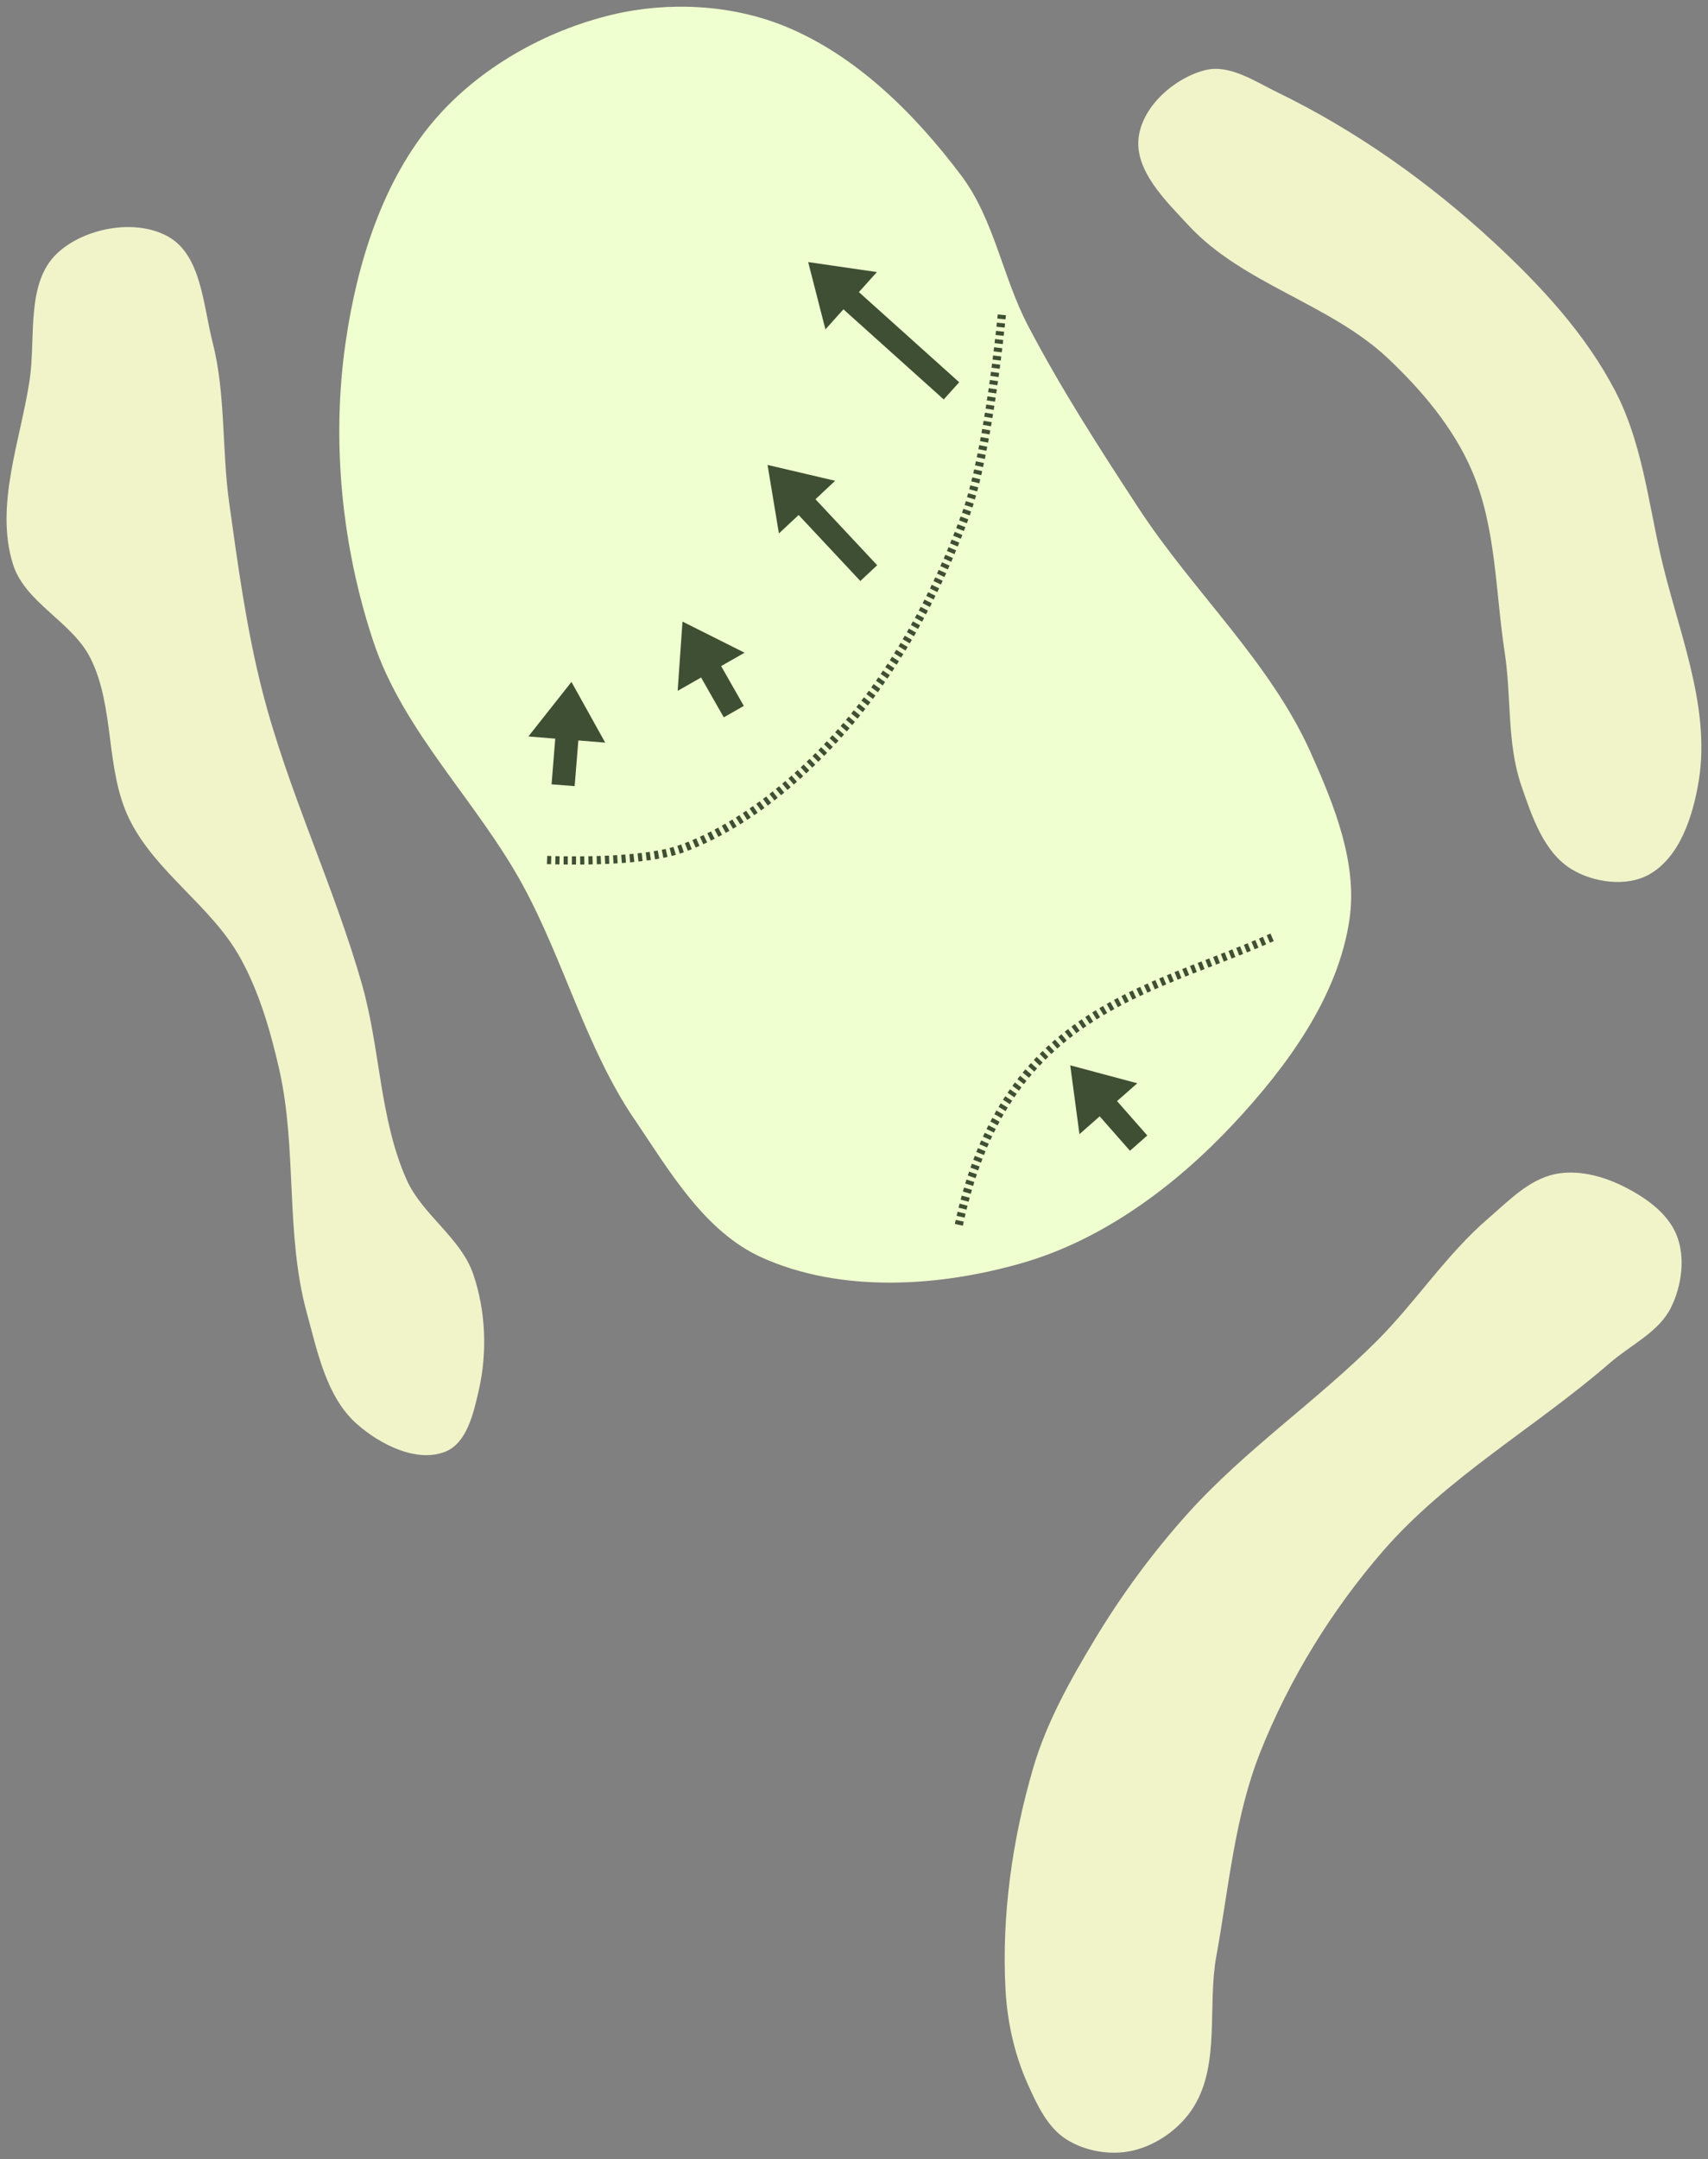 <?xml version="1.0" encoding="UTF-8" standalone="no"?>
<!-- Created with Inkscape (http://www.inkscape.org/) -->

<svg
   width="34.258mm"
   height="43.295mm"
   viewBox="0 0 34.258 43.295"
   version="1.1"
   id="svg5"
   xml:space="preserve"
   inkscape:version="1.2 (dc2aeda, 2022-05-15)"
   sodipodi:docname="green12.svg"
   xmlns:inkscape="http://www.inkscape.org/namespaces/inkscape"
   xmlns:sodipodi="http://sodipodi.sourceforge.net/DTD/sodipodi-0.dtd"
   xmlns="http://www.w3.org/2000/svg"
   xmlns:svg="http://www.w3.org/2000/svg"><rect x="0" y="0" width="34.258" height="43.295" fill="#808080" stroke="none"/><sodipodi:namedview
     id="namedview7"
     pagecolor="#ffffff"
     bordercolor="#666666"
     borderopacity="1.0"
     inkscape:showpageshadow="2"
     inkscape:pageopacity="0.0"
     inkscape:pagecheckerboard="0"
     inkscape:deskcolor="#d1d1d1"
     inkscape:document-units="mm"
     showgrid="false"
     inkscape:zoom="3.3638608"
     inkscape:cx="46.375284"
     inkscape:cy="64.211932"
     inkscape:window-width="1438"
     inkscape:window-height="788"
     inkscape:window-x="2"
     inkscape:window-y="25"
     inkscape:window-maximized="0"
     inkscape:current-layer="layer6" /><defs
     id="defs2" /><g
     inkscape:groupmode="layer"
     id="layer7"
     inkscape:label="green"
     style="display:inline;opacity:1"
     transform="translate(-13.458,-14.08)"
     sodipodi:insensitive="true"><path
       style="fill:#f0ffcf;stroke:none;stroke-width:0.265px;stroke-linecap:butt;stroke-linejoin:miter;stroke-opacity:1;fill-opacity:1"
       d="M 26.175,36.511 C 25.21,35.081 24.773,33.355 23.95,31.839 23.037,30.157 21.552,28.761 20.947,26.944 20.312,25.037 20.102,22.928 20.391,20.938 c 0.229,-1.581 0.741,-3.236 1.78,-4.449 0.897,-1.048 2.218,-1.791 3.56,-2.113 1.12,-0.269 2.38,-0.208 3.448,0.222 1.44,0.58 2.627,1.762 3.56,3.003 0.658,0.876 0.827,2.032 1.335,3.003 0.663,1.268 1.441,2.473 2.225,3.671 1.093,1.67 2.632,3.073 3.448,4.894 0.467,1.042 0.942,2.207 0.779,3.337 -0.226,1.561 -1.258,2.964 -2.336,4.116 -1.153,1.231 -2.606,2.314 -4.227,2.781 -1.675,0.482 -3.639,0.606 -5.228,-0.111 -1.148,-0.518 -1.853,-1.737 -2.558,-2.781 z"
       id="path1602"
       sodipodi:nodetypes="aaaaaaaaaaaaaaaa" /></g><g
     inkscape:groupmode="layer"
     id="layer6"
     inkscape:label="sand"
     style="display:inline"
     transform="translate(-24.857,10.424)"
     sodipodi:insensitive="true"><path
       style="fill:#f1f3c9;fill-opacity:1;stroke:none;stroke-width:0.265px;stroke-linecap:butt;stroke-linejoin:miter;stroke-dasharray:0.529, 0.529;stroke-dashoffset:0;stroke-opacity:1"
       d="M 33.013,13.23 C 32.471,12.014 32.486,10.617 32.124,9.337 31.558,7.34 30.637,5.452 30.121,3.441 29.803,2.201 29.631,0.927 29.454,-0.341 29.304,-1.411 29.388,-2.519 29.12,-3.567 c -0.19,-0.74 -0.223,-1.739 -0.89,-2.113 -0.654,-0.367 -1.677,-0.179 -2.225,0.334 -0.637,0.597 -0.424,1.696 -0.556,2.558 -0.186,1.214 -0.696,2.497 -0.334,3.671 0.241,0.78 1.193,1.16 1.557,1.891 0.494,0.99 0.292,2.233 0.779,3.226 0.523,1.066 1.65,1.742 2.225,2.781 0.381,0.687 0.603,1.459 0.779,2.225 0.366,1.601 0.121,3.311 0.556,4.894 0.215,0.784 0.393,1.685 1.001,2.225 0.465,0.412 1.204,0.789 1.78,0.556 0.431,-0.174 0.563,-0.771 0.667,-1.224 0.175,-0.76 0.142,-1.599 -0.111,-2.336 -0.251,-0.73 -1.02,-1.186 -1.335,-1.891 z"
       id="path1604"
       sodipodi:nodetypes="aaaaaaaaaaaaaaaaaaa" /><path
       style="fill:#f1f3c9;fill-opacity:1;stroke:none;stroke-width:0.265px;stroke-linecap:butt;stroke-linejoin:miter;stroke-dasharray:0.529, 0.529;stroke-dashoffset:0;stroke-opacity:1"
       d="m 52.702,-3.233 c -1.165,-1.102 -2.914,-1.493 -4.004,-2.67 -0.463,-0.499 -1.094,-1.105 -1.001,-1.78 0.086,-0.623 0.724,-1.183 1.335,-1.335 0.489,-0.122 0.992,0.225 1.446,0.445 1.582,0.768 3.047,1.809 4.338,3.003 0.948,0.877 1.855,1.856 2.447,3.003 0.512,0.991 0.647,2.137 0.89,3.226 C 58.488,2.166 59.175,3.698 58.931,5.221 58.818,5.925 58.554,6.766 57.93,7.112 57.475,7.364 56.816,7.273 56.373,7.001 55.82,6.661 55.583,5.945 55.372,5.332 55.079,4.485 55.174,3.549 55.038,2.663 54.849,1.433 54.868,0.132 54.37,-1.008 54,-1.858 53.375,-2.596 52.702,-3.233 Z"
       id="path1606"
       sodipodi:nodetypes="aaaaaaaaaaaaaaa" /><path
       style="fill:#f1f3c9;fill-opacity:1;stroke:none;stroke-width:0.265px;stroke-linecap:butt;stroke-linejoin:miter;stroke-dasharray:0.529, 0.529;stroke-dashoffset:0;stroke-opacity:1"
       d="m 48.697,19.904 c 1.143,-1.267 2.577,-2.241 3.782,-3.448 0.779,-0.78 1.389,-1.728 2.225,-2.447 0.405,-0.349 0.812,-0.778 1.335,-0.89 0.441,-0.095 0.928,0.027 1.335,0.222 0.449,0.217 0.927,0.538 1.112,1.001 0.18,0.449 0.101,1.012 -0.111,1.446 -0.242,0.495 -0.807,0.751 -1.224,1.112 -1.491,1.295 -3.268,2.289 -4.561,3.782 -1.024,1.183 -1.866,2.552 -2.447,4.004 -0.522,1.303 -0.639,2.735 -0.89,4.116 -0.181,0.996 0.079,2.138 -0.445,3.003 -0.261,0.431 -0.733,0.774 -1.224,0.89 -0.439,0.104 -0.953,0.018 -1.335,-0.222 -0.383,-0.241 -0.594,-0.699 -0.779,-1.112 -0.265,-0.591 -0.41,-1.244 -0.445,-1.891 -0.08,-1.493 0.136,-3.015 0.556,-4.449 0.266,-0.907 0.737,-1.748 1.224,-2.558 0.546,-0.909 1.181,-1.771 1.891,-2.558 z"
       id="path1608"
       sodipodi:nodetypes="aaaaaaaaaaaaaaaaaaa" /></g><g
     inkscape:groupmode="layer"
     id="layer24"
     inkscape:label="arrows"
     style="display:inline"
     sodipodi:insensitive="true"><g
       id="g110936"
       style="display:inline"><path
         style="display:inline;opacity:1;fill:none;stroke:#3f4f34;stroke-width:0.165;stroke-linecap:butt;stroke-linejoin:miter;stroke-dasharray:0.083, 0.083;stroke-dashoffset:0;stroke-opacity:1"
         d="m 19.232,24.558 c 0.914,-4.291 3.757,-4.642 6.292,-5.768"
         id="path1291"
         sodipodi:nodetypes="cc" /><path
         style="display:inline;opacity:1;fill:none;stroke:#3f4f34;stroke-width:0.165;stroke-linecap:butt;stroke-linejoin:miter;stroke-dasharray:0.083, 0.083;stroke-dashoffset:0;stroke-opacity:1"
         d="m 10.973,17.243 c 0,0 1.868,0.084 2.721,-0.234 1.203,-0.45 2.254,-1.314 3.114,-2.268 1.137,-1.263 1.971,-2.816 2.557,-4.411 0.473,-1.287 0.732,-4.047 0.732,-4.047"
         id="path4350"
         sodipodi:nodetypes="caaac" /></g><path
       style="display:inline;opacity:1;fill:#3f4f34;fill-opacity:1;stroke:none;stroke-width:0.03;stroke-linecap:butt;stroke-linejoin:miter;stroke-dasharray:none;stroke-opacity:1"
       d="m 18.929,8.009 -2.012,-1.807 -0.361,0.402 -0.346,-1.349 1.378,0.2 -0.361,0.402 2.012,1.807 z"
       id="path1287"
       sodipodi:nodetypes="cccccccc" /><path
       style="display:inline;opacity:1;fill:#3f4f34;fill-opacity:1;stroke:none;stroke-width:0.03;stroke-linecap:butt;stroke-linejoin:miter;stroke-dasharray:none;stroke-opacity:1"
       d="m 23.012,22.767 -0.607,-0.69 0.406,-0.357 -1.345,-0.36 0.185,1.38 0.406,-0.357 0.607,0.69 z"
       id="path1289"
       sodipodi:nodetypes="cccccccc" /><path
       style="display:inline;opacity:1;fill:#3f4f34;fill-opacity:1;stroke:none;stroke-width:0.03;stroke-linecap:butt;stroke-linejoin:miter;stroke-dasharray:none;stroke-opacity:1"
       d="m 17.594,11.333 -1.238,-1.323 0.395,-0.37 -1.356,-0.318 0.228,1.374 0.395,-0.37 1.238,1.323 z"
       id="path1294"
       sodipodi:nodetypes="cccccccc" /><path
       style="display:inline;opacity:1;fill:#3f4f34;fill-opacity:1;stroke:none;stroke-width:0.03;stroke-linecap:butt;stroke-linejoin:miter;stroke-dasharray:none;stroke-opacity:1"
       d="m 11.526,15.762 0.074,-0.916 0.539,0.044 -0.677,-1.217 -0.864,1.093 0.539,0.044 -0.074,0.916 z"
       id="path4352"
       sodipodi:nodetypes="cccccccc" /><path
       style="display:inline;opacity:1;fill:#3f4f34;fill-opacity:1;stroke:none;stroke-width:0.03;stroke-linecap:butt;stroke-linejoin:miter;stroke-dasharray:none;stroke-opacity:1"
       d="m 14.919,14.154 -0.455,-0.799 0.47,-0.268 -1.245,-0.624 -0.097,1.389 0.47,-0.268 0.455,0.799 z"
       id="path4354"
       sodipodi:nodetypes="cccccccc" /></g></svg>
